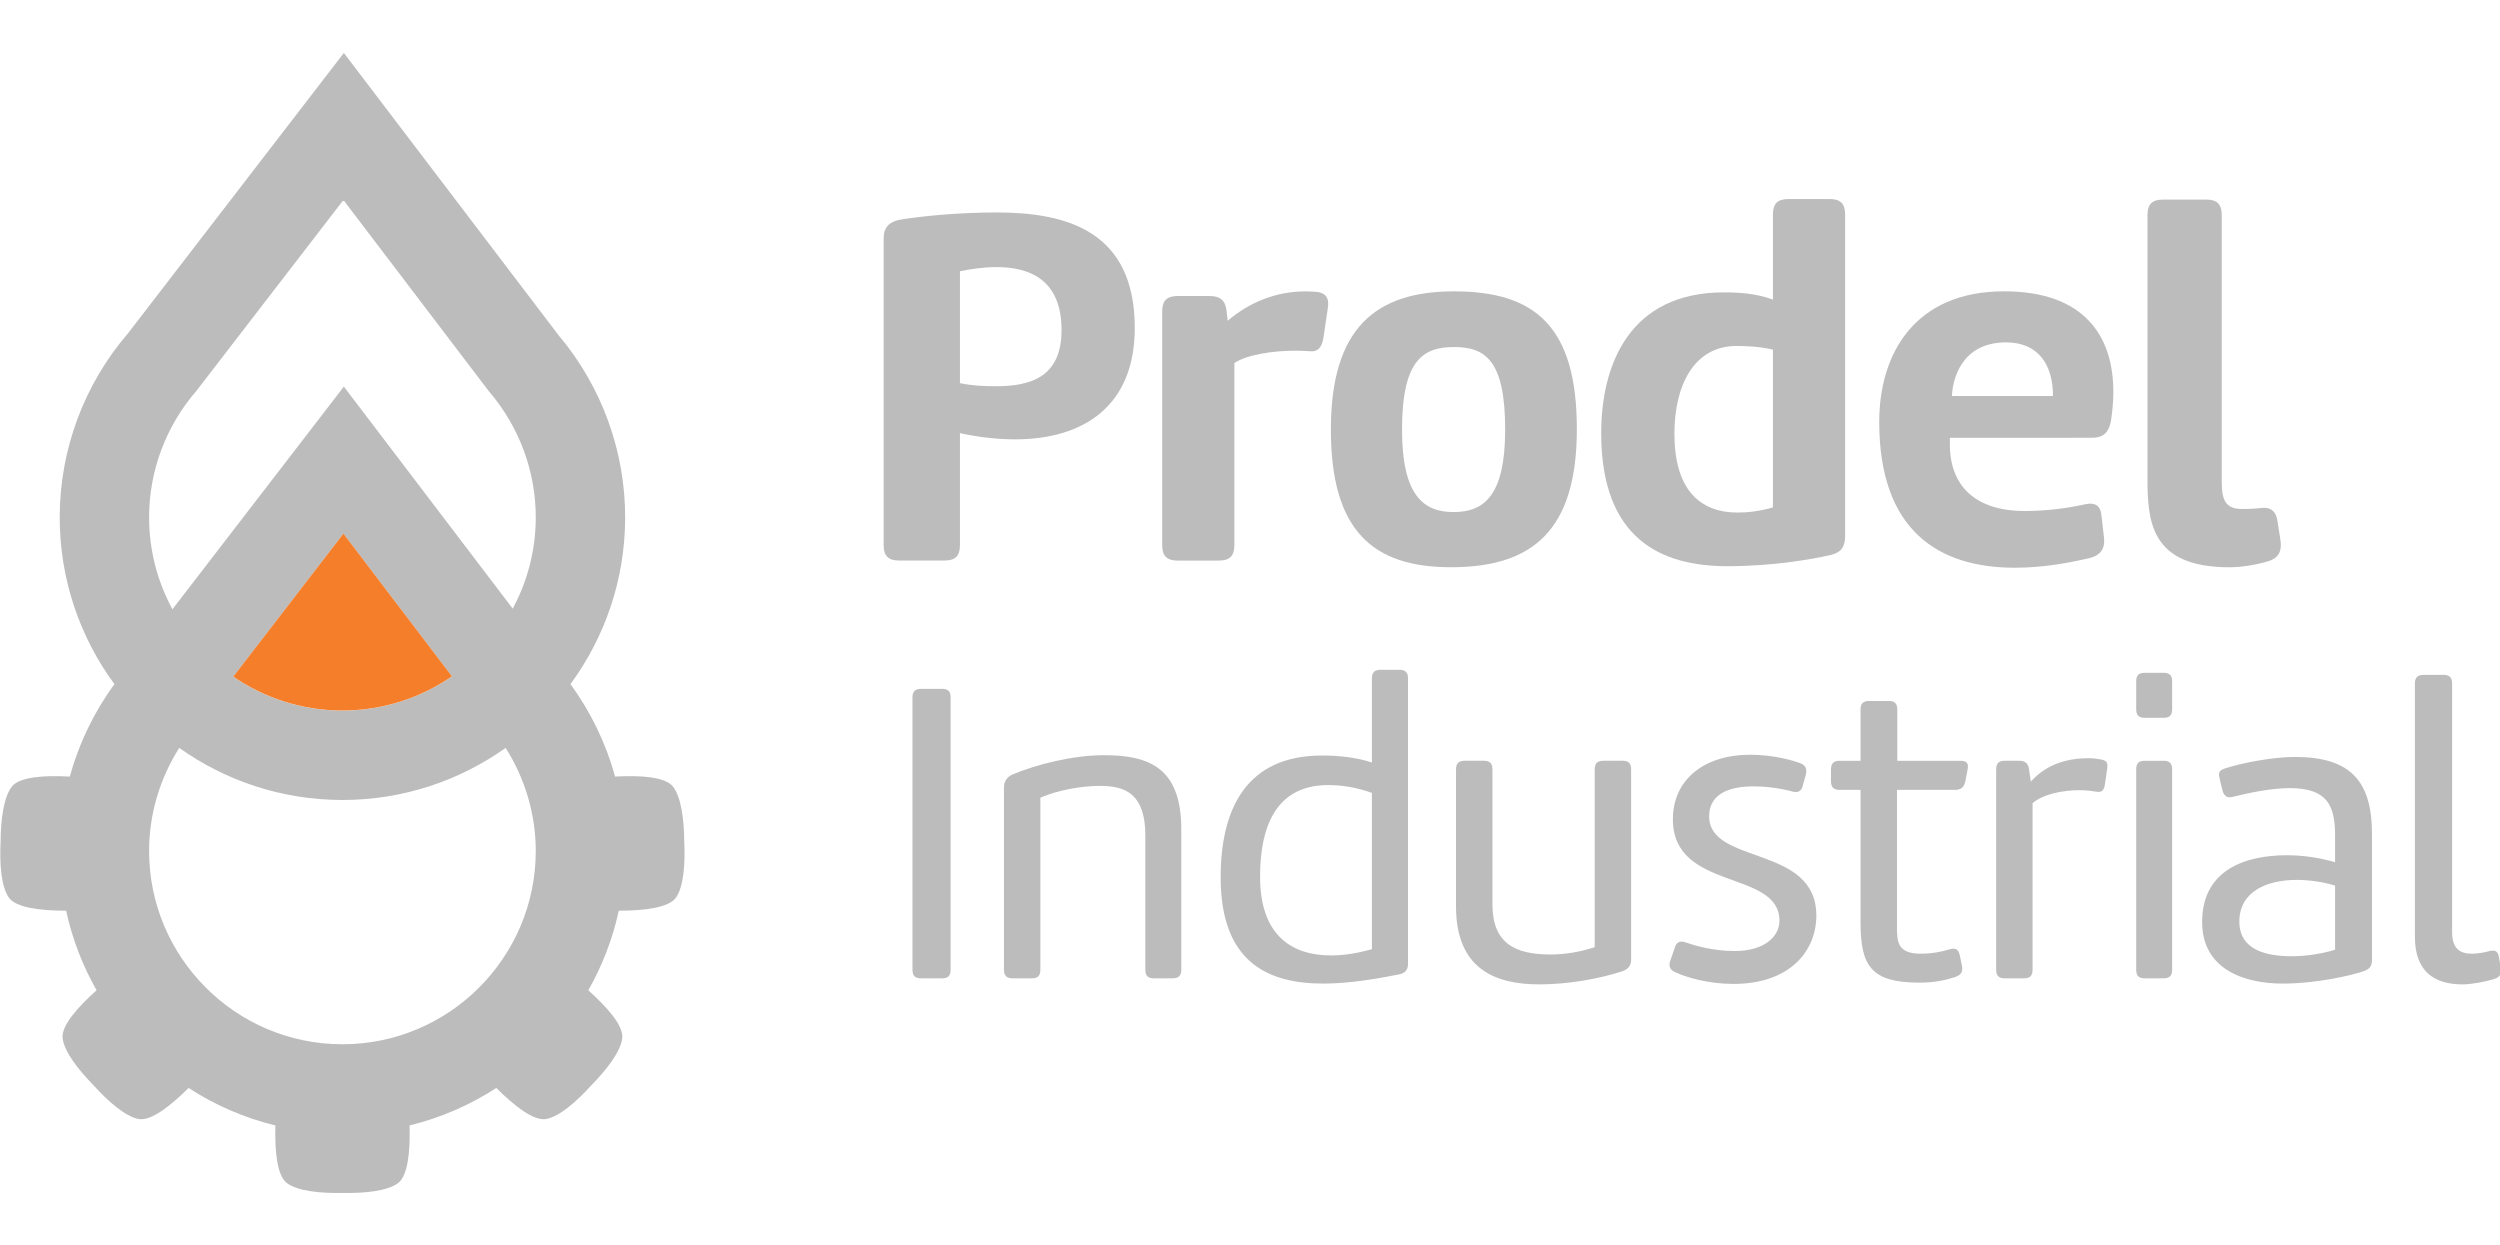<?xml version="1.0" encoding="UTF-8"?>
<svg width="251" height="125" version="1.1" viewBox="0 0 251 125" xmlns="http://www.w3.org/2000/svg"><defs><clipPath id="c"><path transform="translate(-74.704 -53.989)" d="M 0,170.079 H 283.465 V 0 H 0 Z"/></clipPath><clipPath id="b"><path transform="translate(-74.704 -78.581)" d="M 0,170.079 H 283.465 V 0 H 0 Z"/></clipPath><clipPath id="a"><path transform="translate(-122.861 -102.473)" d="M 0,170.079 H 283.465 V 0 H 0 Z"/></clipPath><clipPath id="h"><path transform="translate(-140.421 -90.767)" d="M 0,170.079 H 283.465 V 0 H 0 Z"/></clipPath><clipPath id="g"><path transform="translate(-152.773 -99.28)" d="M 0,170.079 H 283.465 V 0 H 0 Z"/></clipPath><clipPath id="f"><path transform="translate(-180.1 -105.171)" d="M 0,170.079 H 283.465 V 0 H 0 Z"/></clipPath><clipPath id="e"><path transform="translate(-197.28 -105.703)" d="M 0,170.079 H 283.465 V 0 H 0 Z"/></clipPath><clipPath id="d"><path transform="translate(-217.499 -91.109)" d="M 0,170.079 H 283.465 V 0 H 0 Z"/></clipPath></defs><g transform="translate(-65.983 -57.374)"><g transform="matrix(1.022 0 0 1.022 -1.432 4.027)"><path transform="matrix(1.333 0 0 -1.333 99.605 154.786)" d="m0 0h-0.044c-7.857 0.024-14.229 6.435-14.205 14.291 9e-3 2.684 0.793 5.296 2.221 7.55 3.383-2.401 7.508-3.824 11.964-3.838h0.064c4.476 0 8.626 1.425 12.027 3.838 1.442-2.279 2.228-4.924 2.22-7.637-0.024-7.841-6.41-14.205-14.247-14.204m8.07 27.111c-2.297-1.586-5.076-2.52-8.07-2.52h-0.044c-2.968 9e-3 -5.723 0.931-8.003 2.496l8.119 10.54zm-18.822 21.057 10.824 14.05 10.668-14.026 0.112-0.139c2.199-2.588 3.405-5.876 3.395-9.257-7e-3 -2.42-0.624-4.697-1.698-6.691l-12.445 16.363-12.632-16.409c-1.104 2.03-1.728 4.355-1.721 6.824 0.011 3.403 1.253 6.701 3.497 9.285m35.942-33.246c-9e-3 1.622-0.225 3.288-0.828 4.065-0.567 0.73-2.399 0.843-4.268 0.742l-1e-3 -1e-3c-0.67 2.439-1.78 4.751-3.29 6.812 2.52 3.433 4.019 7.661 4.032 12.235 0.015 4.92-1.725 9.701-4.903 13.474l-15.828 20.81-15.896-20.648c-3.239-3.765-5.03-8.558-5.045-13.508-0.014-4.621 1.487-8.898 4.032-12.365-1.51-2.061-2.62-4.373-3.29-6.812l-3e-3 3e-3c-1.869 0.101-3.701-0.012-4.268-0.742-0.604-0.777-0.819-2.443-0.828-4.065-0.081-1.62 0.043-3.296 0.604-4.105 0.526-0.759 2.348-0.973 4.22-0.974l6e-3 3e-3c0.451-2.09 1.219-4.063 2.247-5.87l-7e-3 -1e-3c-1.395-1.248-2.613-2.62-2.499-3.537 0.12-0.977 1.143-2.309 2.282-3.465 1.086-1.205 2.356-2.304 3.324-2.482 0.909-0.167 2.351 0.969 3.678 2.288v1e-3c1.936-1.261 4.096-2.202 6.402-2.766l-5e-3 -7e-3c-0.049-1.871 0.114-3.699 0.859-4.245 0.793-0.583 2.464-0.753 4.086-0.717 1.622-0.036 3.293 0.134 4.087 0.717 0.744 0.546 0.908 2.374 0.858 4.245l-6e-3 9e-3c2.303 0.565 4.461 1.504 6.395 2.764v-1e-3c1.327-1.319 2.769-2.455 3.677-2.288 0.968 0.178 2.238 1.277 3.325 2.482 1.139 1.156 2.162 2.488 2.282 3.465 0.113 0.917-1.105 2.289-2.5 3.537h-3e-3c1.027 1.806 1.794 3.779 2.246 5.869l2e-3 -1e-3c1.872 1e-3 3.694 0.215 4.22 0.974 0.56 0.809 0.684 2.485 0.604 4.105" clip-path="url(#c)" fill="#bdbcbc"/><path transform="matrix(1.333 0 0 -1.333 99.605 121.998)" d="M 0,0 H -0.044 C -3.012,0.009 -5.767,0.931 -8.047,2.496 L 0.072,13.035 8.07,2.519 C 5.773,0.934 2.994,0 0,0" clip-path="url(#b)" fill="#f57e2a"/><g fill="#bdbcbc"><path transform="matrix(1.333 0 0 -1.333 163.815 90.141)" d="m0 0c2.622 0 4.826 0.722 4.826 4.142 0 3.801-2.47 4.637-4.788 4.637-0.988 0-1.939-0.152-2.699-0.304v-8.247c0.874-0.19 1.787-0.228 2.661-0.228m-8.285 10.907c0 0.798 0.418 1.216 1.216 1.368 1.406 0.229 4.066 0.532 7.107 0.532 5.169 0 10.185-1.368 10.185-8.513 0-5.777-3.8-8.209-8.817-8.209-1.292 0-2.66 0.152-4.067 0.457v-8.248c0-0.798-0.342-1.14-1.14-1.14h-3.344c-0.798 0-1.14 0.342-1.14 1.14z" clip-path="url(#a)"/><path transform="matrix(1.333 0 0 -1.333 187.228 105.749)" d="m0 0c0-0.798-0.342-1.14-1.14-1.14h-3.041c-0.798 0-1.14 0.342-1.14 1.14v17.216c0 0.799 0.342 1.141 1.14 1.141h2.357c0.797 0 1.178-0.342 1.254-1.141l0.076-0.684c1.596 1.368 3.572 2.167 5.738 2.167 0.457 0 0.837-0.038 0.837-0.038 0.646-0.077 0.95-0.457 0.797-1.255l-0.303-2.052c-0.115-0.798-0.418-1.14-1.065-1.064 0 0-0.493 0.038-1.026 0.038-1.672 0-3.61-0.305-4.484-0.912z" clip-path="url(#h)"/><path transform="matrix(1.333 0 0 -1.333 203.697 94.398)" d="m0 0c0-4.826 1.558-6.081 3.8-6.081 2.281 0 3.801 1.255 3.801 6.081 0 5.131-1.482 6.081-3.762 6.081-2.281 0-3.839-0.95-3.839-6.081m-5.244 0c0 7.487 3.306 10.186 9.083 10.186 6.004 0 9.045-2.622 9.045-10.148 0-7.449-3.231-10.185-9.273-10.185-5.739 0-8.855 2.66-8.855 10.147" clip-path="url(#g)"/><path transform="matrix(1.333 0 0 -1.333 240.133 86.544)" d="m0 0c-0.988 0.228-1.938 0.267-2.698 0.267-3.078 0-4.561-2.851-4.561-6.461 0-4.029 1.786-5.816 4.675-5.816 0.76 0 1.672 0.115 2.584 0.381zm5.321-13.72c0-0.797-0.266-1.216-1.026-1.406-1.482-0.342-4.333-0.836-7.639-0.836-4.827 0-9.311 1.939-9.311 9.806 0 5.055 2.09 10.375 9.045 10.375 1.064 0 2.394-0.077 3.61-0.532v6.271c0 0.797 0.342 1.139 1.14 1.139h3.041c0.798 0 1.14-0.342 1.14-1.139z" clip-path="url(#f)"/><path transform="matrix(1.333 0 0 -1.333 263.039 85.834)" d="m0 0c-3.345 0-3.953-2.813-3.99-3.952h7.448c0 2.28-1.064 3.952-3.458 3.952m-4.142-7.03v-0.494c0-3.421 2.318-4.903 5.472-4.903 1.786 0 3.269 0.227 4.485 0.494 0.684 0.152 1.14-0.038 1.216-0.836l0.19-1.673c0.076-0.798-0.304-1.253-1.026-1.443-1.445-0.342-3.421-0.723-5.549-0.723-5.549 0-9.995 2.661-9.995 10.756 0 5.016 2.622 9.615 9.197 9.615 5.853 0 8.057-3.231 8.057-7.411 0-1.065-0.152-1.976-0.19-2.204-0.152-0.798-0.57-1.178-1.368-1.178z" clip-path="url(#e)"/><path transform="matrix(1.333 0 0 -1.333 289.999 105.293)" d="m0 0c0.114-0.798-0.152-1.292-0.874-1.52-0.988-0.304-2.09-0.456-2.888-0.456-5.853 0-6.043 3.421-6.043 6.613v19.344c0 0.799 0.342 1.141 1.14 1.141h3.193c0.798 0 1.14-0.342 1.14-1.141v-19.649c0-1.406 0.304-2.013 1.52-2.013 0.228 0 0.76 0 1.406 0.075 0.57 0.077 1.064-0.152 1.178-0.949z" clip-path="url(#d)"/><path d="m159.352 120.715c0-0.594-0.25-0.844-0.844-0.844h-2.047c-0.594 0-0.859 0.25-0.859 0.844v26.734c0 0.609 0.266 0.859 0.859 0.859h2.047c0.594 0 0.844-0.25 0.844-0.859zm8.816 9.844c1.703-0.734 4-1.156 5.875-1.156 2.516 0 4.438 0.812 4.438 4.891v13.156c0 0.609 0.25 0.859 0.844 0.859h1.828c0.594 0 0.859-0.25 0.859-0.859v-13.781c0-6.047-3.156-7.281-7.578-7.281-3.062 0-6.609 0.891-9.031 1.906-0.547 0.266-0.812 0.688-0.812 1.281v17.875c0 0.609 0.266 0.859 0.859 0.859h1.875c0.594 0 0.844-0.25 0.844-0.859zm32.57 14.891c-1.438 0.391-2.719 0.609-4 0.609-4.125 0-6.984-2.219-6.984-7.719 0-6.297 2.516-9.016 6.688-9.016 1.281 0 2.734 0.203 4.297 0.766zm-14.859-7.062c0 8.344 4.641 10.438 10.094 10.438 2.766 0 5.672-0.562 7.453-0.906 0.594-0.125 0.859-0.469 0.859-1.016v-28.062c0-0.594-0.266-0.844-0.859-0.844h-1.828c-0.594 0-0.859 0.25-0.859 0.844v8.266c-1.562-0.516-3.312-0.688-4.891-0.688-7.453 0-9.969 5.25-9.969 11.969zm40.324-10.594c0-0.609-0.25-0.859-0.844-0.859h-1.875c-0.594 0-0.859 0.25-0.859 0.859v17.453c-1.438 0.469-2.891 0.719-4.344 0.719-3.438 0-5.703-1.062-5.703-4.938v-13.234c0-0.609-0.25-0.859-0.844-0.859h-1.875c-0.594 0-0.859 0.25-0.859 0.859v13.453c0 6.203 3.922 7.656 8.188 7.656 2.719 0 5.781-0.516 8.125-1.281 0.594-0.203 0.891-0.547 0.891-1.141zm3.883 18.688c-0.219 0.547-0.125 0.938 0.375 1.188 1.156 0.562 3.375 1.188 5.797 1.188 5.578 0 8.141-3.266 8.141-6.719 0-6.984-10.531-4.938-10.531-9.75 0-2.297 2.141-2.938 4.344-2.938 1.844 0 3.406 0.375 3.875 0.516 0.516 0.125 0.859-0.047 0.984-0.609l0.297-1.062c0.125-0.547 0-0.938-0.594-1.141-0.469-0.172-2.422-0.812-4.859-0.812-4.641 0-7.609 2.516-7.609 6.344 0 7.109 10.469 4.891 10.469 9.969 0 1.484-1.406 2.969-4.391 2.969-2.078 0-3.828-0.5-4.812-0.844-0.5-0.172-0.891-0.094-1.062 0.469zm28.406-0.422c-0.141-0.609-0.391-0.766-0.984-0.609-0.859 0.266-1.781 0.438-2.859 0.438-2.297 0-2.328-1.203-2.328-2.641v-13.453h5.703c0.594 0 0.891-0.266 1.016-0.859l0.219-1.141c0.125-0.609-0.094-0.859-0.688-0.859h-6.219v-5.031c0-0.594-0.25-0.844-0.844-0.844h-1.922c-0.594 0-0.844 0.25-0.844 0.844v5.031h-2.047c-0.594 0-0.859 0.25-0.859 0.859v1.141c0 0.594 0.266 0.859 0.859 0.859h2.047v13.016c0 4.266 1.016 5.922 5.781 5.922 1.531 0 2.562-0.25 3.5-0.547 0.641-0.219 0.797-0.562 0.672-1.156zm14.477-18.312c0.078-0.594 0-0.812-0.594-0.938-0.219-0.047-0.734-0.125-1.234-0.125-1.969 0-4.047 0.5-5.672 2.297l-0.172-1.188c-0.078-0.609-0.375-0.859-0.969-0.859h-1.406c-0.594 0-0.859 0.25-0.859 0.859v19.656c0 0.609 0.266 0.859 0.859 0.859h1.875c0.594 0 0.844-0.25 0.844-0.859v-16.344c1.031-0.891 2.906-1.281 4.688-1.281 0.516 0 1.281 0.094 1.531 0.141 0.594 0.125 0.812-0.141 0.891-0.734zm6.383 0.047c0-0.609-0.25-0.859-0.844-0.859h-1.844c-0.594 0-0.844 0.25-0.844 0.859v19.656c0 0.609 0.25 0.859 0.844 0.859h1.844c0.594 0 0.844-0.25 0.844-0.859zm-3.531-5.922c0 0.594 0.25 0.844 0.844 0.844h1.844c0.594 0 0.844-0.25 0.844-0.844v-2.734c0-0.594-0.25-0.844-0.844-0.844h-1.844c-0.594 0-0.844 0.25-0.844 0.844zm23.164 12.266c0-5.203-2.094-7.578-7.578-7.578-2.047 0-5.109 0.547-6.906 1.141-0.641 0.219-0.594 0.516-0.469 1.062l0.266 1.109c0.172 0.547 0.469 0.766 1.062 0.594 1.531-0.375 3.703-0.844 5.531-0.844 3.703 0 4.469 1.703 4.469 4.672v2.609c-1.312-0.391-2.984-0.688-4.719-0.688-4.141 0-8.344 1.453-8.344 6.562 0 4.594 4.047 6.047 7.922 6.047 3.359 0 6.766-0.812 7.906-1.203 0.609-0.203 0.859-0.5 0.859-1.094zm-3.625 11.359c-1.062 0.344-2.719 0.641-4.25 0.641-2.391 0-5.156-0.547-5.156-3.406 0-3.016 2.813-4.094 5.625-4.094 1.313 0 2.672 0.219 3.781 0.562zm8.699-27c-0.609 0-0.859 0.266-0.859 0.859v24.688c0 1.453 0.125 4.859 4.688 4.859 0.844 0 2.203-0.25 3.062-0.516 0.547-0.156 0.766-0.469 0.688-1.062l-0.172-1.062c-0.094-0.594-0.344-0.766-0.906-0.641-0.328 0.094-1.062 0.266-1.781 0.266-1.156 0-1.922-0.516-1.922-2.094v-24.438c0-0.594-0.25-0.859-0.844-0.859z" aria-label="Industrial"/></g></g></g></svg>
